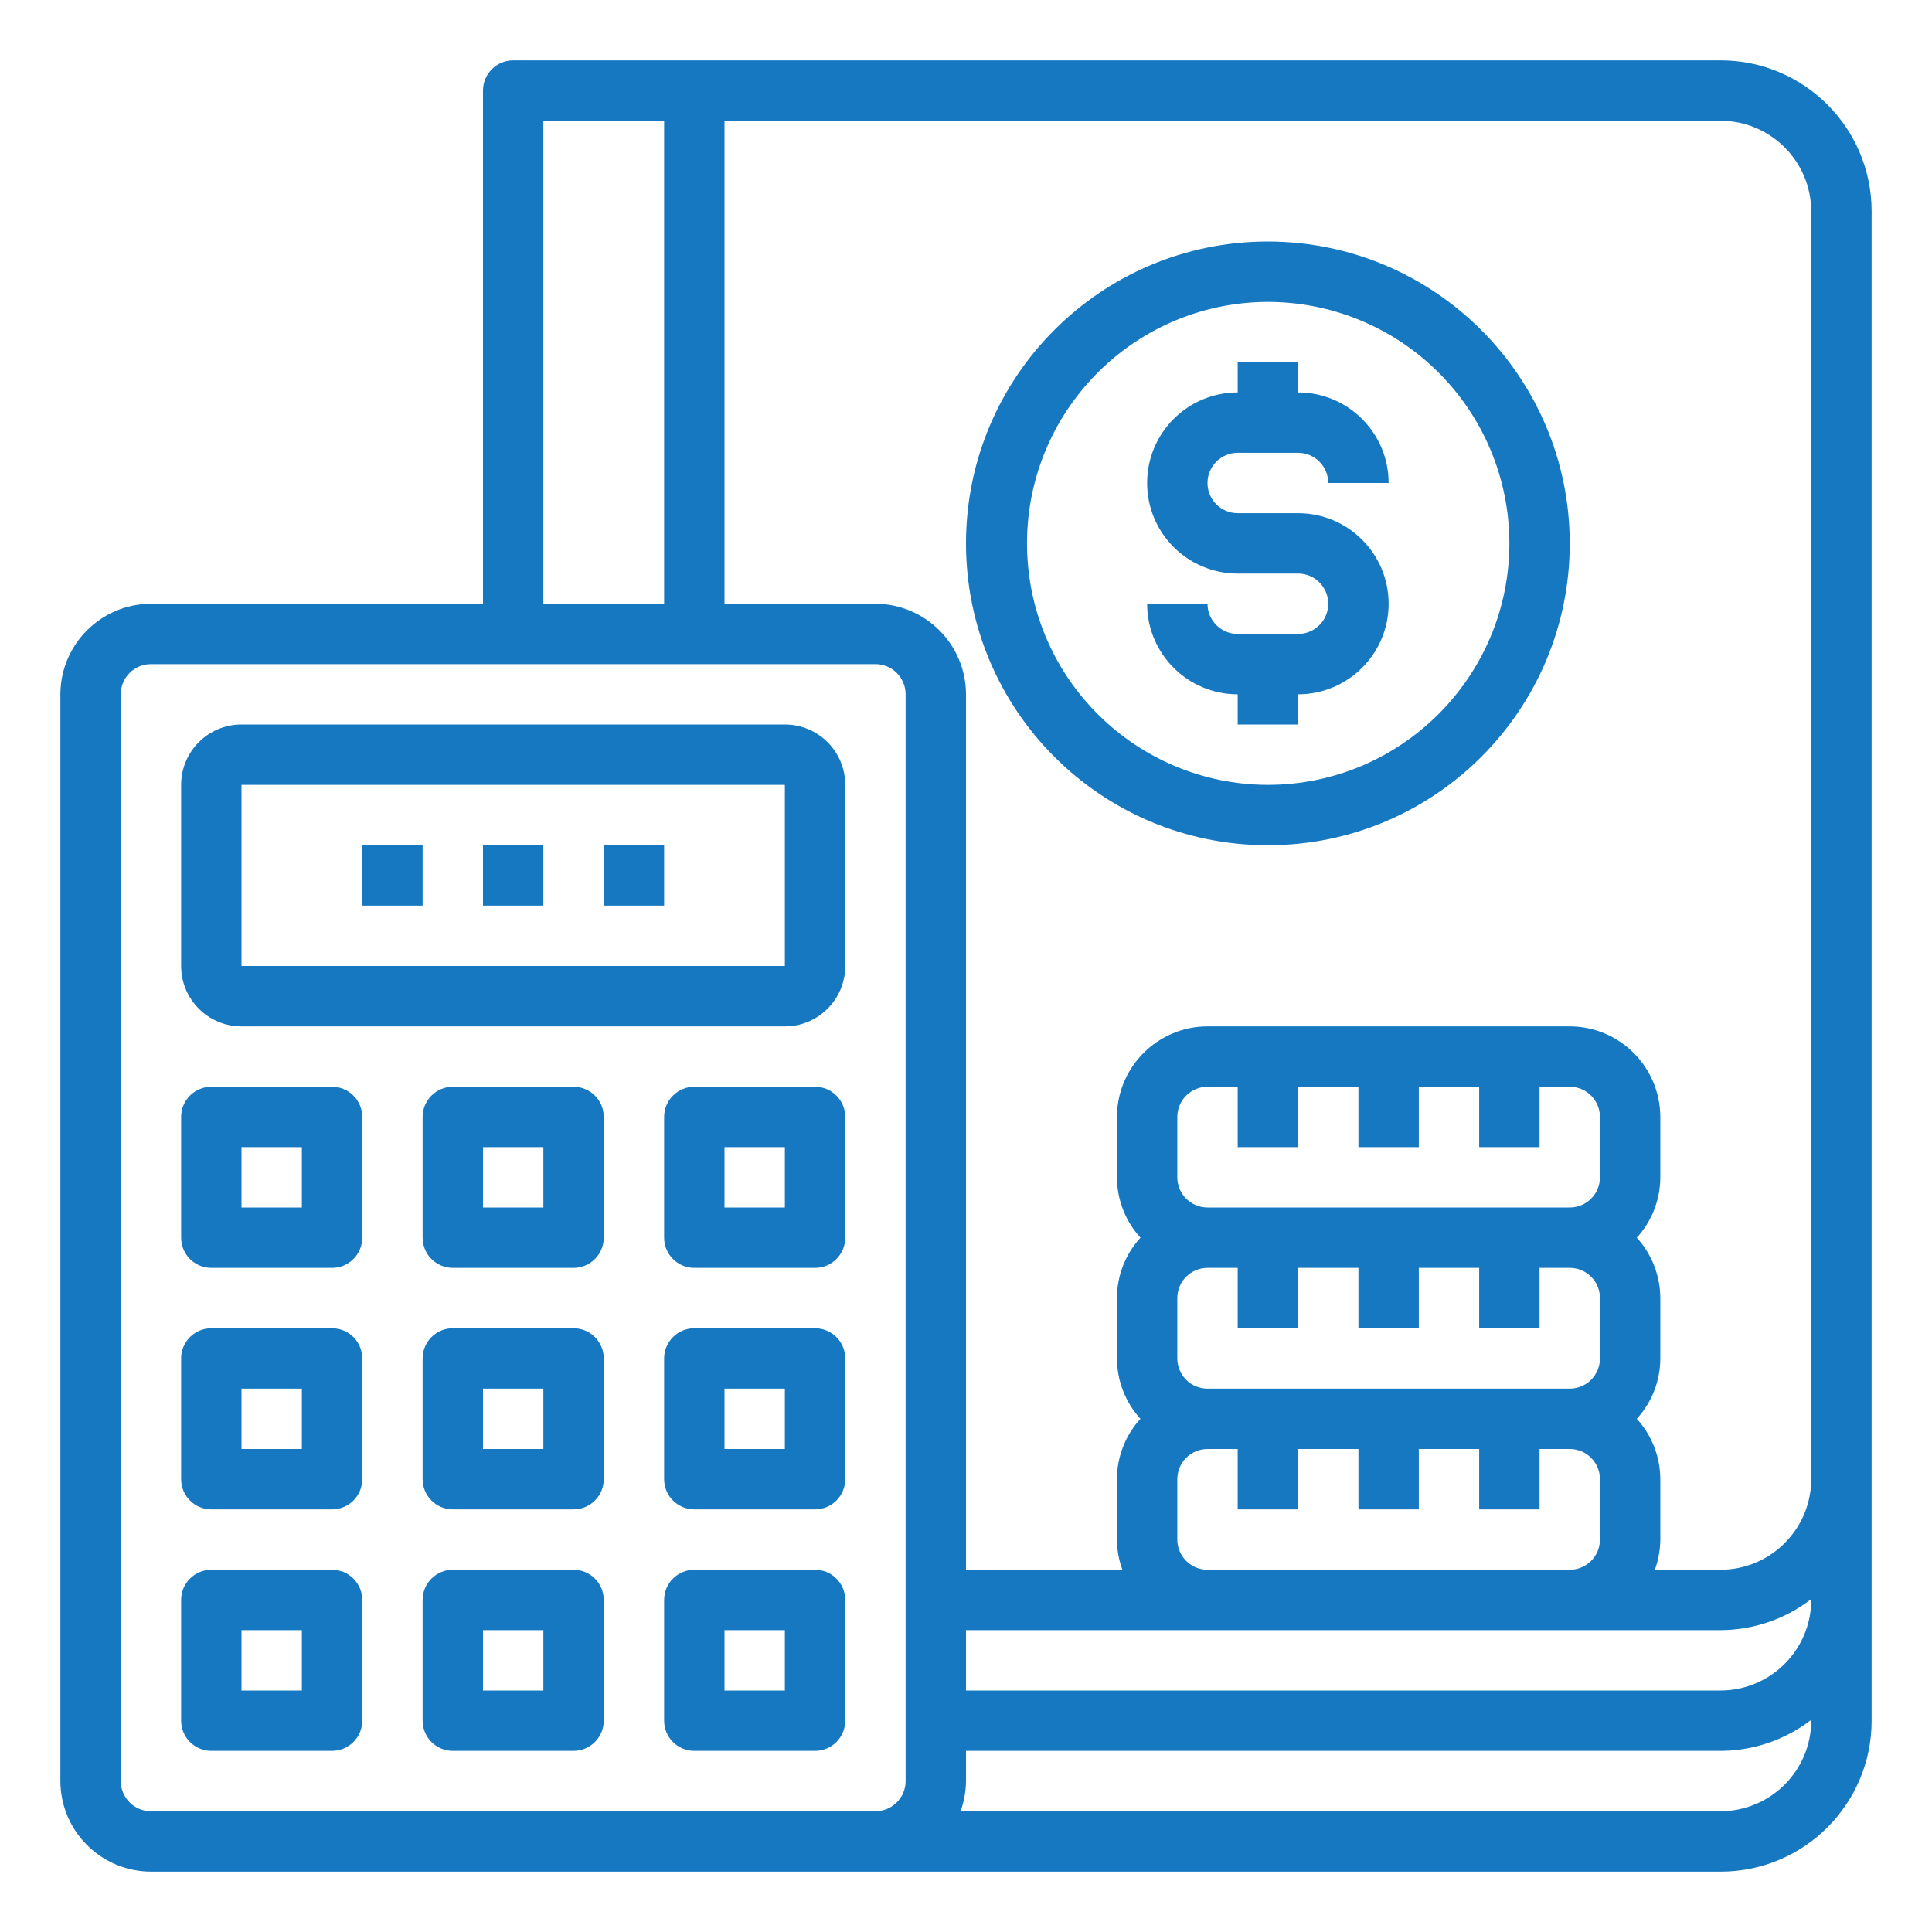 <svg xmlns="http://www.w3.org/2000/svg" xmlns:xlink="http://www.w3.org/1999/xlink" viewBox="0,0,256,256" width="70px" height="70px" fill-rule="nonzero"><g fill="#1678c1" fill-rule="nonzero" stroke="none" stroke-width="1" stroke-linecap="butt" stroke-linejoin="miter" stroke-miterlimit="10" stroke-dasharray="" stroke-dashoffset="0" font-family="none" font-weight="none" font-size="none" text-anchor="none" style="mix-blend-mode: normal"><g transform="scale(4,4)"><path d="M17,2c-0.552,0 -1,0.448 -1,1v17h-11c-1.655,0.005 -2.995,1.345 -3,3v36c0.005,1.655 1.345,2.995 3,3h52c2.761,0 5,-2.239 5,-5v-50c0,-2.761 -2.239,-5 -5,-5zM18,4h4v16h-4zM24,4h33c1.655,0.005 2.995,1.345 3,3v42c-0.005,1.655 -1.345,2.995 -3,3h-2.18c0.116,-0.321 0.177,-0.659 0.18,-1v-2c-0.002,-0.74 -0.28,-1.454 -0.779,-2c0.5,-0.546 0.778,-1.26 0.779,-2v-2c-0.002,-0.74 -0.28,-1.454 -0.779,-2c0.5,-0.546 0.778,-1.26 0.779,-2v-2c-0.005,-1.655 -1.345,-2.995 -3,-3h-12c-1.655,0.005 -2.995,1.345 -3,3v2c0.002,0.74 0.28,1.454 0.779,2c-0.5,0.546 -0.778,1.26 -0.779,2v2c0.002,0.74 0.28,1.454 0.779,2c-0.5,0.546 -0.778,1.26 -0.779,2v2c0.003,0.341 0.063,0.679 0.18,1h-5.18v-29c-0.005,-1.655 -1.345,-2.995 -3,-3h-5zM42,8c-5.523,0 -10,4.477 -10,10c0,5.523 4.477,10 10,10c5.523,0 10,-4.477 10,-10c-0.006,-5.52 -4.48,-9.994 -10,-10zM41.668,10.008c2.177,-0.09 4.297,0.711 5.87,2.22c1.573,1.508 2.462,3.593 2.462,5.772c-0.005,4.416 -3.584,7.995 -8,8c-4.345,-0.011 -7.887,-3.489 -7.977,-7.834c-0.09,-4.345 3.304,-7.967 7.645,-8.158zM41,12v1c-1.657,0 -3,1.343 -3,3c0,1.657 1.343,3 3,3h2c0.552,0 1,0.448 1,1c0,0.552 -0.448,1 -1,1h-2c-0.552,0 -1,-0.448 -1,-1h-2c0,1.657 1.343,3 3,3v1h2v-1c1.657,0 3,-1.343 3,-3c0,-1.657 -1.343,-3 -3,-3h-2c-0.552,0 -1,-0.448 -1,-1c0,-0.552 0.448,-1 1,-1h2c0.552,0 1,0.448 1,1h2c0,-1.657 -1.343,-3 -3,-3v-1zM5,22h24c0.552,0 1,0.448 1,1v36c0,0.552 -0.448,1 -1,1h-24c-0.552,0 -1,-0.448 -1,-1v-36c0,-0.552 0.448,-1 1,-1zM8,24c-1.105,0 -2,0.895 -2,2v6c0,1.105 0.895,2 2,2h18c1.105,0 2,-0.895 2,-2v-6c0,-1.105 -0.895,-2 -2,-2zM8,26h18v6h-18zM12,28v2h2v-2zM16,28v2h2v-2zM20,28v2h2v-2zM7,36c-0.552,0 -1,0.448 -1,1v4c0,0.552 0.448,1 1,1h4c0.552,0 1,-0.448 1,-1v-4c0,-0.552 -0.448,-1 -1,-1zM15,36c-0.552,0 -1,0.448 -1,1v4c0,0.552 0.448,1 1,1h4c0.552,0 1,-0.448 1,-1v-4c0,-0.552 -0.448,-1 -1,-1zM23,36c-0.552,0 -1,0.448 -1,1v4c0,0.552 0.448,1 1,1h4c0.552,0 1,-0.448 1,-1v-4c0,-0.552 -0.448,-1 -1,-1zM40,36h1v2h2v-2h2v2h2v-2h2v2h2v-2h1c0.552,0 1,0.448 1,1v2c0,0.552 -0.448,1 -1,1h-12c-0.552,0 -1,-0.448 -1,-1v-2c0,-0.552 0.448,-1 1,-1zM8,38h2v2h-2zM16,38h2v2h-2zM24,38h2v2h-2zM40,42h1v2h2v-2h2v2h2v-2h2v2h2v-2h1c0.552,0 1,0.448 1,1v2c0,0.552 -0.448,1 -1,1h-12c-0.552,0 -1,-0.448 -1,-1v-2c0,-0.552 0.448,-1 1,-1zM7,44c-0.552,0 -1,0.448 -1,1v4c0,0.552 0.448,1 1,1h4c0.552,0 1,-0.448 1,-1v-4c0,-0.552 -0.448,-1 -1,-1zM15,44c-0.552,0 -1,0.448 -1,1v4c0,0.552 0.448,1 1,1h4c0.552,0 1,-0.448 1,-1v-4c0,-0.552 -0.448,-1 -1,-1zM23,44c-0.552,0 -1,0.448 -1,1v4c0,0.552 0.448,1 1,1h4c0.552,0 1,-0.448 1,-1v-4c0,-0.552 -0.448,-1 -1,-1zM8,46h2v2h-2zM16,46h2v2h-2zM24,46h2v2h-2zM40,48h1v2h2v-2h2v2h2v-2h2v2h2v-2h1c0.552,0 1,0.448 1,1v2c0,0.552 -0.448,1 -1,1h-12c-0.552,0 -1,-0.448 -1,-1v-2c0,-0.552 0.448,-1 1,-1zM7,52c-0.552,0 -1,0.448 -1,1v4c0,0.552 0.448,1 1,1h4c0.552,0 1,-0.448 1,-1v-4c0,-0.552 -0.448,-1 -1,-1zM15,52c-0.552,0 -1,0.448 -1,1v4c0,0.552 0.448,1 1,1h4c0.552,0 1,-0.448 1,-1v-4c0,-0.552 -0.448,-1 -1,-1zM23,52c-0.552,0 -1,0.448 -1,1v4c0,0.552 0.448,1 1,1h4c0.552,0 1,-0.448 1,-1v-4c0,-0.552 -0.448,-1 -1,-1zM60,52.971v0.029c-0.005,1.655 -1.345,2.995 -3,3h-25v-2h25c1.086,-0.003 2.141,-0.365 3,-1.029zM8,54h2v2h-2zM16,54h2v2h-2zM24,54h2v2h-2zM60,56.971v0.029c-0.005,1.655 -1.345,2.995 -3,3h-25.18c0.116,-0.321 0.177,-0.659 0.18,-1v-1h25c1.086,-0.003 2.141,-0.365 3,-1.029z"></path></g></g></svg>